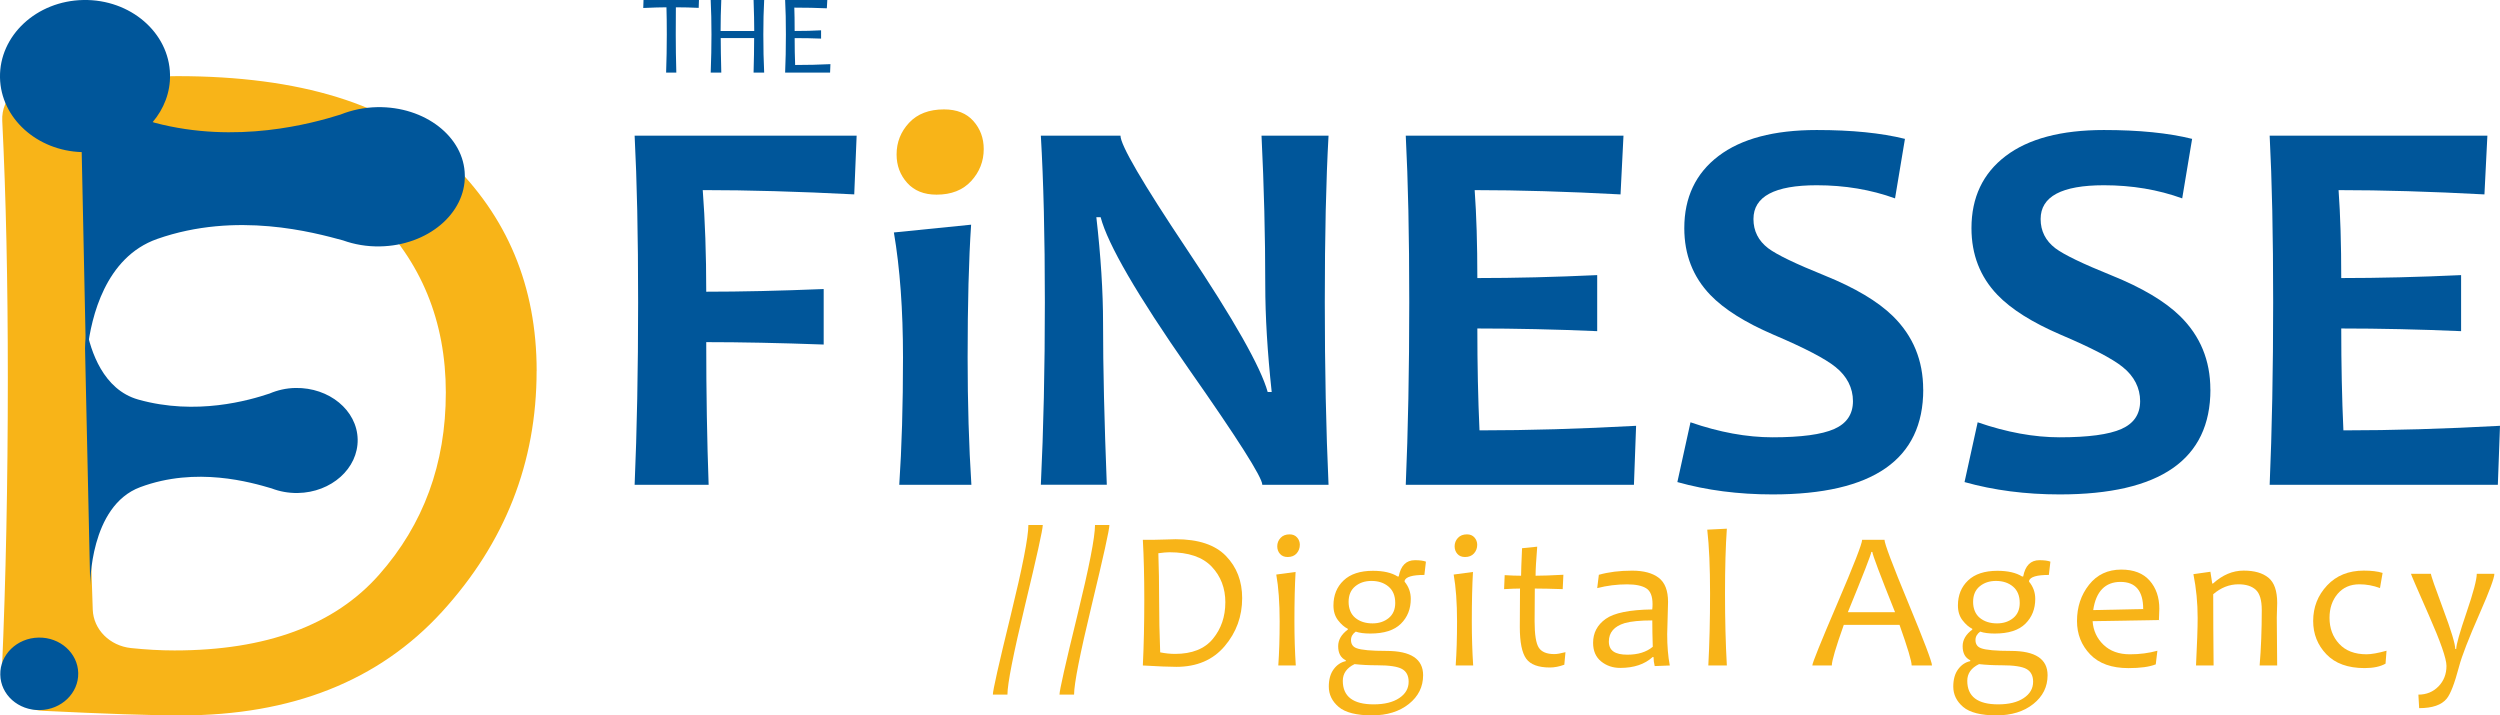 <?xml version="1.0" encoding="UTF-8"?>
<svg id="Layer_2" data-name="Layer 2" xmlns="http://www.w3.org/2000/svg" viewBox="0 0 1102.21 315.4">
  <defs>
    <style>
      .cls-1 {
        fill: #f8b418;
      }

      .cls-1, .cls-2 {
        stroke-width: 0px;
      }

      .cls-2 {
        fill: #00569a;
      }
    </style>
  </defs>
  <g id="Layer_1-2" data-name="Layer 1">
    <g>
      <g>
        <path class="cls-1" d="M236.58,163.56c0,40.39-13.92,75.74-41.75,106.22-27.83,30.42-66.2,45.63-115.09,45.63-13.12,0-33.44-.68-60.96-2.03-10.34-.49-18.35-8.68-17.92-18.29,1.72-39.41,2.59-82.21,2.59-128.51,0-42.12-.8-79.87-2.46-113.36-.49-10.04,8.13-18.41,18.97-18.41h5.3c6.16,0,15.46-.18,28.02-.62,12.56-.43,20.81-.62,24.82-.62,54.13,0,94.03,12.32,119.77,37.01,25.74,24.69,38.73,55.6,38.73,92.98ZM196.56,173.16c0-31.59-10.84-57.94-32.51-79.13-21.68-21.18-55.17-31.77-100.56-31.77-2.4,0-5.17.12-8.25.31-10.16.68-17.92,8.62-17.61,18.04.86,27.96,1.29,56.59,1.29,85.9,0,33.68.68,67.73,1.97,102.28.31,8.74,7.51,15.95,16.87,16.93,6.53.68,12.87,1.05,19.15,1.05,40.46,0,70.57-11.15,90.21-33.37,19.64-22.23,29.43-48.95,29.43-80.23Z"/>
        <g>
          <g>
            <path class="cls-2" d="M39.78,258.01s-.31-34.91,22.04-43.23c24.75-9.24,48.95-2.09,57.94.55,3.51,1.35,7.39,2.09,11.51,2.03,14.84-.25,26.66-10.84,26.42-23.65-.25-12.81-12.56-22.91-27.4-22.66-4.13.06-8.01.99-11.45,2.46-8.87,2.96-32.33,9.85-57.88,2.65-15.52-4.37-21-21.49-22.85-31.22-.62,5.17-.62,8.56-.62,8.56l2.28,104.5Z"/>
            <path class="cls-2" d="M166.33,47.24c-5.85.12-11.27,1.29-16.19,3.26-12.56,3.94-45.81,13.18-81.9,3.63-.31-.06-.62-.18-.92-.31,4.93-5.79,7.82-13.12,7.64-20.94C74.58,14.35,57.46-.36,36.77,0,16.08.38-.36,15.71,0,34.24c.37,17.86,16.32,32.2,36.02,32.82l1.66,79.74s.18,2.89.92,7.08c1.66-14.04,7.82-40.46,30.67-48.52,35.04-12.32,69.21-2.83,81.96.62,4.99,1.79,10.47,2.77,16.32,2.65,21-.37,37.75-14.47,37.38-31.4-.25-16.87-17.55-30.36-38.61-29.99Z"/>
          </g>
          <path class="cls-2" d="M17.62,313.06c9.48-.18,17.06-7.51,16.87-16.32-.18-8.81-8.01-15.83-17.49-15.64-9.48.18-17.06,7.51-16.87,16.32.12,8.87,7.94,15.83,17.49,15.64"/>
        </g>
      </g>
      <g>
        <g>
          <path class="cls-2" d="M308.16,0l-.12,3.47c-3.25-.16-6.6-.25-10.06-.25-.03,3.15-.05,7.14-.05,11.97,0,5.34.08,10.95.25,16.82h-4.5c.2-5.59.3-11.2.3-16.82,0-4.77-.05-8.76-.15-11.97-2.43,0-5.84.1-10.23.3L283.72,0h24.44Z"/>
          <path class="cls-2" d="M336.91,32.01h-4.67c.16-5.67.25-10.75.25-15.24h-14.73c0,3.64.08,8.72.25,15.24h-4.67c.23-5.98.34-11.59.34-16.82S313.56,4.66,313.33,0h4.67c-.2,4.69-.3,9.25-.3,13.67h14.83C332.53,10.11,332.43,5.56,332.24,0h4.67c-.25,4.56-.37,9.62-.37,15.2,0,6.11.12,11.72.37,16.82Z"/>
          <path class="cls-2" d="M366.12,28.3l-.15,3.71h-19.82c.23-5.08.34-10.69.34-16.82C346.5,9.43,346.38,4.36,346.15,0h18.59l-.2,3.66c-4.51-.2-9.29-.3-14.34-.3.1,2.54.15,5.98.15,10.3,4.36,0,8.24-.1,11.65-.3v3.66c-3.64-.15-7.52-.22-11.65-.22,0,4.21.07,8.16.22,11.85,5.44,0,10.62-.12,15.54-.37Z"/>
        </g>
        <g>
          <path class="cls-2" d="M377.68,59.81l-1.06,25.89c-24.59-1.26-46.85-1.89-66.79-1.89,1.02,13.48,1.54,28.41,1.54,44.8,15.21,0,32.47-.39,51.78-1.18v24.47c-19.55-.71-36.81-1.06-51.78-1.06,0,22.3.35,43.27,1.06,62.89h-32.63c1.02-23.8,1.54-50.63,1.54-80.5s-.51-53.16-1.54-73.41h97.88Z"/>
          <g>
            <path class="cls-1" d="M412.9,85.82c6.54,0,11.64-2.01,15.31-6.03,3.67-4.02,5.5-8.71,5.5-14.07,0-4.81-1.52-8.93-4.55-12.35-3.03-3.43-7.35-5.14-12.94-5.14-6.62,0-11.76,1.97-15.43,5.91-3.66,3.94-5.5,8.59-5.5,13.95,0,4.89,1.56,9.06,4.67,12.53,3.11,3.47,7.43,5.2,12.94,5.2Z"/>
            <path class="cls-2" d="M428.15,99.06l-34.05,3.43c2.68,15.76,4.02,34.13,4.02,55.09s-.55,39.84-1.65,56.15h31.8c-1.1-17.18-1.66-35.9-1.66-56.15,0-23.72.51-43.23,1.54-58.52Z"/>
          </g>
          <path class="cls-2" d="M585.73,213.73h-29.2c0-3.23-10.84-20.29-32.51-51.19-22.7-32.55-35.62-54.81-38.77-66.79h-1.89c1.97,17.26,2.96,32.86,2.96,46.81,0,19.47.55,43.19,1.65,71.16h-29.08c1.18-24.43,1.77-51.26,1.77-80.5s-.59-53.24-1.77-73.41h35.11c0,4.18,9.73,20.85,29.2,50,20.73,30.97,32.63,51.98,35.7,63.01h1.77c-1.89-17.57-2.84-33.34-2.84-47.29,0-21.36-.55-43.27-1.65-65.73h29.55c-1.1,19.55-1.65,44.02-1.65,73.41s.55,56.47,1.65,80.5Z"/>
          <path class="cls-2" d="M721.33,187.72l-.95,26.01h-100.6c1.02-23.8,1.54-50.63,1.54-80.5s-.51-53.16-1.54-73.41h95.99l-1.3,25.89c-23.64-1.26-45.08-1.89-64.31-1.89.79,10.96,1.18,23.88,1.18,38.77,16.47,0,34.08-.43,52.84-1.3v24.71c-18.44-.79-36.06-1.18-52.84-1.18,0,16,.31,30.97.95,44.92,21.59,0,44.61-.67,69.04-2.01Z"/>
          <path class="cls-2" d="M847.93,171.76c0,30.82-22.15,46.22-66.44,46.22-15.05,0-29.04-1.81-41.97-5.44l5.79-26.36c12.77,4.41,24.82,6.62,36.17,6.62,12.61,0,21.67-1.22,27.19-3.66,5.52-2.44,8.27-6.54,8.27-12.29s-2.6-11.03-7.8-15.13c-4.49-3.62-13.59-8.35-27.31-14.19-12.45-5.36-21.71-11.19-27.78-17.5-7.65-7.96-11.47-17.77-11.47-29.44,0-13.55,5.02-24.15,15.07-31.8,10.05-7.64,24.49-11.47,43.32-11.47,15.45,0,28.41,1.3,38.89,3.9l-4.37,26.24c-10.64-3.86-22.14-5.79-34.52-5.79-18.6,0-27.9,4.96-27.9,14.89,0,5.28,2.17,9.58,6.5,12.89,3.78,2.84,12.02,6.82,24.71,11.94,13.48,5.44,23.57,11.43,30.26,17.97,8.91,8.75,13.36,19.55,13.36,32.39Z"/>
          <path class="cls-2" d="M974.54,171.76c0,30.82-22.15,46.22-66.44,46.22-15.05,0-29.04-1.81-41.97-5.44l5.79-26.36c12.77,4.41,24.82,6.62,36.17,6.62,12.61,0,21.67-1.22,27.19-3.66,5.52-2.44,8.27-6.54,8.27-12.29s-2.6-11.03-7.8-15.13c-4.49-3.62-13.59-8.35-27.31-14.19-12.45-5.36-21.71-11.19-27.78-17.5-7.65-7.96-11.47-17.77-11.47-29.44,0-13.55,5.02-24.15,15.07-31.8,10.05-7.64,24.49-11.47,43.32-11.47,15.45,0,28.41,1.3,38.89,3.9l-4.37,26.24c-10.64-3.86-22.14-5.79-34.52-5.79-18.6,0-27.9,4.96-27.9,14.89,0,5.28,2.17,9.58,6.5,12.89,3.78,2.84,12.02,6.82,24.71,11.94,13.48,5.44,23.57,11.43,30.26,17.97,8.91,8.75,13.36,19.55,13.36,32.39Z"/>
          <path class="cls-2" d="M1102.21,187.72l-.95,26.01h-100.6c1.02-23.8,1.54-50.63,1.54-80.5s-.51-53.16-1.54-73.41h95.99l-1.3,25.89c-23.64-1.26-45.08-1.89-64.31-1.89.79,10.96,1.18,23.88,1.18,38.77,16.47,0,34.08-.43,52.84-1.3v24.71c-18.44-.79-36.06-1.18-52.84-1.18,0,16,.31,30.97.95,44.92,21.59,0,44.61-.67,69.04-2.01Z"/>
        </g>
        <g>
          <path class="cls-1" d="M459.74,231.48c0,1.96-2.6,13.71-7.79,35.26s-7.79,34.72-7.79,39.51h-6.43c0-1.84,2.61-13.43,7.83-34.75,5.22-21.32,7.83-34.66,7.83-40.03h6.34Z"/>
          <path class="cls-1" d="M489.12,231.48c0,1.96-2.6,13.71-7.79,35.26-5.19,21.55-7.79,34.72-7.79,39.51h-6.43c0-1.84,2.61-13.43,7.83-34.75,5.22-21.32,7.83-34.66,7.83-40.03h6.34Z"/>
          <path class="cls-1" d="M547.65,263.7c0,8.06-2.57,15.12-7.72,21.19-5.15,6.07-12.25,9.11-21.3,9.11-2.95,0-7.87-.2-14.77-.6.43-8.8.64-18.5.64-29.11,0-9.99-.21-18.75-.64-26.3h4.68c1.13,0,2.87-.04,5.19-.13,2.33-.09,3.86-.13,4.6-.13,10.02,0,17.4,2.46,22.17,7.38,4.77,4.92,7.15,11.11,7.15,18.58ZM540.24,265.61c0-6.3-2.01-11.56-6.02-15.79-4.02-4.23-10.22-6.34-18.62-6.34-1.19,0-2.82.14-4.9.43.23,6.61.34,13.41.34,20.38,0,7.66.16,15.43.47,23.32,2.27.45,4.45.68,6.55.68,7.49,0,13.06-2.22,16.7-6.66,3.64-4.44,5.47-9.78,5.47-16.02Z"/>
          <path class="cls-1" d="M571.28,293.4h-7.7c.4-5.67.6-12.16.6-19.45,0-8.2-.5-15.08-1.49-20.64l8.51-1.15c-.34,5.93-.51,13.19-.51,21.79,0,6.81.2,13.29.6,19.45ZM573.07,240.21c0,1.45-.47,2.7-1.4,3.77-.94,1.06-2.26,1.6-3.96,1.6-1.45,0-2.57-.46-3.38-1.38-.81-.92-1.21-2.04-1.21-3.34,0-1.42.48-2.65,1.45-3.7.96-1.05,2.3-1.57,4-1.57,1.39,0,2.49.46,3.3,1.38.81.92,1.21,2.01,1.21,3.26Z"/>
          <path class="cls-1" d="M628.67,247.61l-.68,5.87c-5.28,0-8.18.85-8.72,2.55v.43c1.82,2.21,2.72,4.74,2.72,7.58,0,4.43-1.45,8.08-4.36,10.96-2.91,2.88-7.4,4.32-13.47,4.32-2.7,0-4.84-.28-6.43-.85-1.39.99-2.09,2.23-2.09,3.7,0,1.82.82,3.02,2.47,3.62,2.1.79,6.48,1.19,13.15,1.19,10.78,0,16.17,3.57,16.17,10.72,0,5.11-2.1,9.33-6.3,12.68-4.2,3.35-9.63,5.02-16.3,5.02s-11.71-1.24-14.62-3.72c-2.91-2.48-4.36-5.47-4.36-8.96,0-3.18.72-5.73,2.15-7.66,1.43-1.93,3.21-3.12,5.34-3.57v-.38c-2.24-1.08-3.36-3.15-3.36-6.21,0-2.78,1.42-5.22,4.26-7.32v-.34c-1.5-.74-2.94-1.99-4.3-3.75-1.36-1.76-2.04-3.94-2.04-6.55,0-4.51,1.49-8.19,4.47-11.02,2.98-2.84,7.29-4.26,12.94-4.26,4.62,0,8.26.84,10.89,2.51h.47c.91-4.79,3.29-7.19,7.15-7.19,2.1,0,3.72.21,4.85.64ZM621.05,300.59c0-2.67-.97-4.55-2.92-5.64-1.94-1.09-5.59-1.64-10.96-1.64-3.63,0-6.95-.17-9.96-.51-3.46,1.67-5.19,4.13-5.19,7.36,0,6.92,4.54,10.38,13.62,10.38,4.74,0,8.49-.92,11.26-2.77,2.77-1.84,4.15-4.24,4.15-7.19ZM615.13,265.78c0-3.12-.99-5.51-2.96-7.17-1.97-1.66-4.48-2.49-7.51-2.49-2.87,0-5.26.8-7.19,2.4-1.93,1.6-2.89,3.88-2.89,6.83s.99,5.45,2.96,7.06c1.97,1.62,4.51,2.43,7.6,2.43,2.84,0,5.21-.79,7.13-2.36,1.92-1.57,2.87-3.81,2.87-6.7Z"/>
          <path class="cls-1" d="M649.49,293.4h-7.7c.4-5.67.6-12.16.6-19.45,0-8.2-.5-15.08-1.49-20.64l8.51-1.15c-.34,5.93-.51,13.19-.51,21.79,0,6.81.2,13.29.6,19.45ZM651.28,240.21c0,1.45-.47,2.7-1.41,3.77-.94,1.06-2.25,1.6-3.96,1.6-1.45,0-2.58-.46-3.38-1.38-.81-.92-1.21-2.04-1.21-3.34,0-1.42.48-2.65,1.45-3.7s2.3-1.57,4-1.57c1.39,0,2.49.46,3.3,1.38.81.92,1.21,2.01,1.21,3.26Z"/>
          <path class="cls-1" d="M690.19,287.53l-.51,5.53c-2.24.82-4.36,1.23-6.34,1.23-5.11,0-8.6-1.3-10.47-3.89-1.87-2.6-2.81-7.24-2.81-13.94,0-4.34.03-10,.09-16.98-1.59,0-3.93.09-7.02.26l.26-6.17c2.7.17,5.11.26,7.23.26,0-1.7.14-5.75.43-12.13l6.68-.68c-.48,5.96-.72,10.23-.72,12.81,2.78,0,6.87-.14,12.26-.43l-.3,6.34c-5.11-.17-9.21-.26-12.3-.26-.06,4.28-.09,9.11-.09,14.47,0,5.84.62,9.71,1.85,11.6,1.23,1.89,3.52,2.83,6.87,2.83,1.11,0,2.74-.28,4.9-.85Z"/>
          <path class="cls-1" d="M736.21,293.4l-6.68.26c-.34-1.39-.51-2.71-.51-3.96h-.43c-3.49,3.18-8.24,4.77-14.26,4.77-3.26,0-6.07-.96-8.43-2.87-2.35-1.92-3.53-4.65-3.53-8.19,0-4.37,1.84-7.88,5.53-10.53,3.69-2.65,10.54-4.05,20.55-4.19.09-.68.13-1.46.13-2.34,0-3.49-.93-5.82-2.79-6.98-1.86-1.16-4.67-1.74-8.45-1.74-4.45,0-8.84.55-13.15,1.66l.72-5.87c4.26-1.22,9.15-1.83,14.68-1.83,5.05,0,8.95,1.04,11.7,3.13,2.75,2.09,4.13,5.64,4.13,10.66,0,1.33-.06,3.75-.19,7.26-.13,3.5-.19,5.84-.19,7,0,5.16.38,9.76,1.15,13.79ZM728.68,285.15c-.14-4.31-.21-8.19-.21-11.62-5.33,0-9.39.4-12.17,1.19-4.65,1.42-6.98,4.13-6.98,8.13s2.72,5.79,8.17,5.79c4.68,0,8.41-1.16,11.19-3.49Z"/>
          <path class="cls-1" d="M761.34,293.4h-8.17c.51-9.36.77-19.95.77-31.75s-.41-20.84-1.24-28.13l8.64-.43c-.54,7.72-.81,17.24-.81,28.56s.27,22.24.81,31.75Z"/>
          <path class="cls-1" d="M851.8,293.4h-8.98c0-1.9-1.79-7.87-5.36-17.92h-24.56c-3.52,9.9-5.28,15.87-5.28,17.92h-8.6c0-1.05,3.66-10.12,10.98-27.22,7.32-17.09,10.98-26.49,10.98-28.19h9.87c0,1.67,3.49,10.94,10.47,27.79,6.98,16.85,10.47,26.06,10.47,27.62ZM835.5,269.91c-6.67-16.65-10-25.51-10-26.56h-.47c0,.88-3.45,9.73-10.34,26.56h20.81Z"/>
          <path class="cls-1" d="M903.99,247.61l-.68,5.87c-5.28,0-8.18.85-8.72,2.55v.43c1.82,2.21,2.72,4.74,2.72,7.58,0,4.43-1.45,8.08-4.36,10.96-2.91,2.88-7.4,4.32-13.47,4.32-2.7,0-4.84-.28-6.43-.85-1.39.99-2.09,2.23-2.09,3.7,0,1.82.82,3.02,2.47,3.62,2.1.79,6.48,1.19,13.15,1.19,10.78,0,16.17,3.57,16.17,10.72,0,5.11-2.1,9.33-6.3,12.68-4.2,3.35-9.63,5.02-16.3,5.02s-11.71-1.24-14.62-3.72c-2.91-2.48-4.36-5.47-4.36-8.96,0-3.18.72-5.73,2.15-7.66,1.43-1.93,3.21-3.12,5.34-3.57v-.38c-2.24-1.08-3.36-3.15-3.36-6.21,0-2.78,1.42-5.22,4.26-7.32v-.34c-1.5-.74-2.94-1.99-4.3-3.75-1.36-1.76-2.04-3.94-2.04-6.55,0-4.51,1.49-8.19,4.47-11.02,2.98-2.84,7.29-4.26,12.94-4.26,4.62,0,8.26.84,10.89,2.51h.47c.91-4.79,3.29-7.19,7.15-7.19,2.1,0,3.72.21,4.85.64ZM896.37,300.59c0-2.67-.97-4.55-2.92-5.64-1.94-1.09-5.59-1.64-10.96-1.64-3.63,0-6.95-.17-9.96-.51-3.46,1.67-5.19,4.13-5.19,7.36,0,6.92,4.54,10.38,13.62,10.38,4.74,0,8.49-.92,11.26-2.77,2.77-1.84,4.15-4.24,4.15-7.19ZM890.46,265.78c0-3.12-.99-5.51-2.96-7.17-1.97-1.66-4.48-2.49-7.51-2.49-2.87,0-5.26.8-7.19,2.4-1.93,1.6-2.89,3.88-2.89,6.83s.99,5.45,2.96,7.06c1.97,1.62,4.51,2.43,7.6,2.43,2.84,0,5.21-.79,7.13-2.36,1.92-1.57,2.87-3.81,2.87-6.7Z"/>
          <path class="cls-1" d="M952.01,268.42c0,1.19-.06,2.84-.17,4.94l-29.24.51c.28,4.14,1.89,7.61,4.81,10.41s6.8,4.19,11.62,4.19c4.31,0,8.35-.52,12.13-1.57l-.72,6c-2.78,1.11-6.8,1.66-12.04,1.66-7.38,0-13-2.01-16.87-6.04-3.87-4.03-5.81-8.94-5.81-14.72,0-6.18,1.76-11.51,5.3-15.98,3.53-4.47,8.28-6.7,14.23-6.7,5.48,0,9.64,1.62,12.49,4.85,2.85,3.23,4.28,7.39,4.28,12.47ZM944.9,268.51c0-7.97-3.33-11.96-10-11.96s-10.82,4.14-12.04,12.43l22.04-.47Z"/>
          <path class="cls-1" d="M1003.99,293.4h-7.75c.62-7.46.94-15.6.94-24.43,0-4.37-.89-7.35-2.66-8.96-1.77-1.6-4.3-2.4-7.6-2.4-4.03,0-7.75,1.46-11.15,4.38,0,9.67.06,20.14.17,31.41h-7.75c.48-9.65.72-16.63.72-20.94,0-6.64-.62-13.08-1.87-19.32l7.49-1.06.81,5.19h.34c4.2-3.8,8.69-5.7,13.49-5.7s8.36,1.04,10.94,3.13c2.58,2.09,3.87,5.8,3.87,11.13,0,.54-.03,1.6-.09,3.19s-.09,2.65-.09,3.19c0,4.74.06,11.8.17,21.19Z"/>
          <path class="cls-1" d="M1052.18,286.89l-.43,5.7c-2.3,1.31-5.38,1.96-9.23,1.96-7.35,0-12.97-2.03-16.85-6.09-3.89-4.06-5.83-8.95-5.83-14.68,0-6.07,2.04-11.29,6.13-15.66,4.09-4.37,9.49-6.55,16.22-6.55,3.38,0,6.13.34,8.26,1.02l-1.15,6.68c-2.98-1.11-6-1.66-9.06-1.66-4.03,0-7.23,1.4-9.62,4.21-2.38,2.81-3.57,6.33-3.57,10.55,0,4.6,1.42,8.43,4.26,11.49,2.84,3.06,6.85,4.6,12.04,4.6,2.13,0,5.08-.52,8.85-1.57Z"/>
          <path class="cls-1" d="M1099.73,252.97c0,1.82-2.14,7.6-6.43,17.36-4.91,11.15-7.96,19.01-9.15,23.58-1.96,7.4-3.77,12.11-5.45,14.13-2.27,2.78-6.31,4.17-12.13,4.17l-.34-5.96c3.55,0,6.5-1.21,8.85-3.62s3.53-5.43,3.53-9.06c0-3.15-2.61-10.64-7.83-22.47-5.22-11.83-7.83-17.87-7.83-18.13h8.81c0,.77,1.79,5.93,5.36,15.49,3.57,9.56,5.36,15.45,5.36,17.66h.43c0-1.84,1.51-7.19,4.53-16.04,3.02-8.85,4.53-14.55,4.53-17.11h7.75Z"/>
        </g>
      </g>
    </g>
  </g>
</svg>